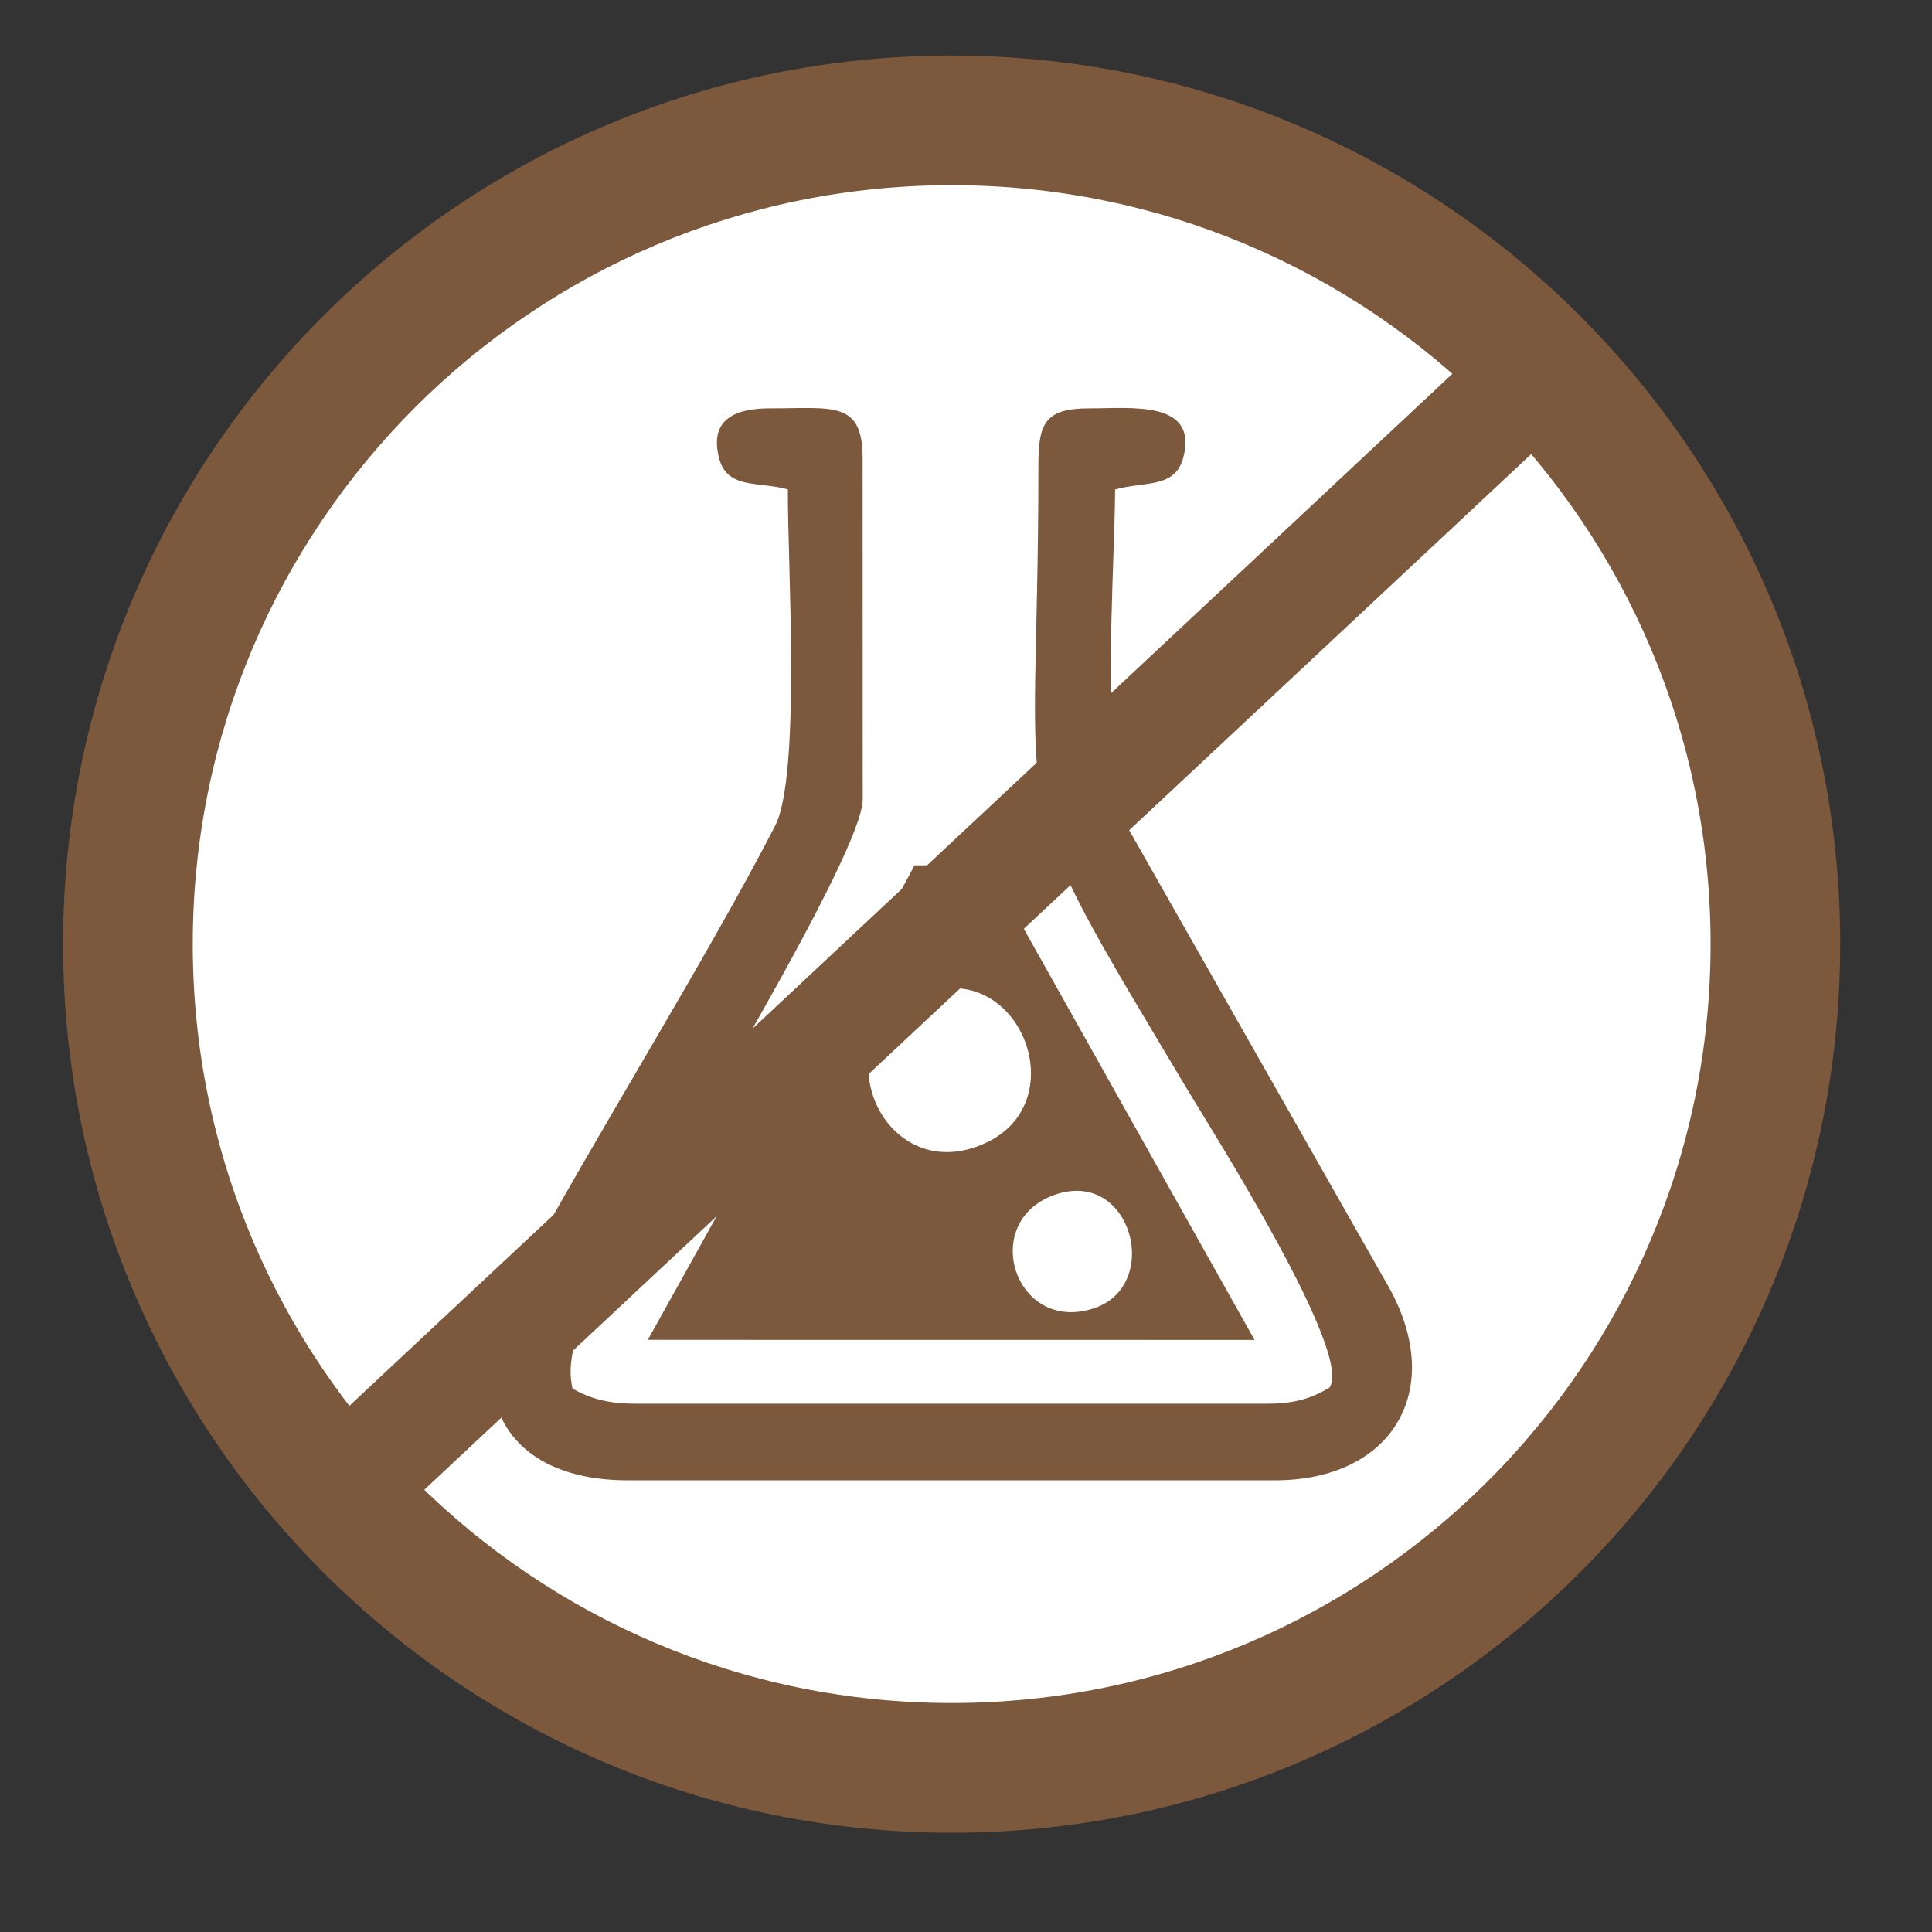 <?xml version="1.0" encoding="utf-8"?>
<!-- Generator: Adobe Illustrator 16.0.0, SVG Export Plug-In . SVG Version: 6.00 Build 0)  -->
<!DOCTYPE svg PUBLIC "-//W3C//DTD SVG 1.1//EN" "http://www.w3.org/Graphics/SVG/1.1/DTD/svg11.dtd">
<svg version="1.1" id="Layer_1" xmlns="http://www.w3.org/2000/svg" xmlns:xlink="http://www.w3.org/1999/xlink" x="0px" y="0px"
	 width="100px" height="100px" viewBox="0 0 100 100" enable-background="new 0 0 100 100" xml:space="preserve">
<rect x="0" y="0" width="100" height="100" fill="#333333" stroke="none"/>
<path fill-rule="evenodd" clip-rule="evenodd" fill="#FFFFFF" d="M49.259,2.99c25.338,0,45.876,20.542,45.876,45.876
	c0,25.34-20.538,45.879-45.876,45.879c-25.337,0-45.877-20.539-45.877-45.879C3.382,23.532,23.922,2.99,49.259,2.99"/>
<path fill-rule="evenodd" clip-rule="evenodd" fill="#7C583D" d="M33.532,69.35l31.403,0.004l-13.78-24.552l-3.818-0.014
	c-2.105,3.987-4.734,8.202-6.936,12.221L33.532,69.35z M47.527,51.551c5.111-2.236,8.25,5.429,3.477,7.615
	C45.688,61.604,42.377,53.801,47.527,51.551z M54.561,61.853c4.011-1.439,5.629,4.711,2.04,5.871
	C52.529,69.042,50.666,63.255,54.561,61.853z M40.779,25.331c-0.018,3.794,0.684,14.801-0.66,17.415
	c-3.572,6.929-9.215,15.909-13.321,23.475c-3.04,5.6-0.938,10.4,5.704,10.4h33.486c6.141,0,8.923-4.764,5.813-10.146L58.468,43.011
	c-1.588-2.675-0.762-13.61-0.751-17.674c1.547-0.441,3.127-0.026,3.542-1.698c0.728-2.925-2.7-2.498-4.841-2.503
	c-2.307-0.002-2.671,0.728-2.671,2.949c0,19.999-2.048,15.972,7.783,32.428c1.189,1.987,8.555,13.591,7.281,15.31
	c-0.896,0.543-1.787,0.832-3.19,0.832H32.872c-1.397,0-2.337-0.267-3.237-0.782c-0.641-2.668,1.955-5.949,3.179-8.098
	c2.04-3.59,11.84-19.625,11.84-22.394l-0.005-17.662c0-2.997-1.529-2.578-4.789-2.583c-1.715,0-3.139,0.503-2.657,2.514
	C37.608,25.352,39.207,24.896,40.779,25.331z"/>
<path fill-rule="evenodd" clip-rule="evenodd" fill="#7C583D" d="M49.259,9.585c21.694,0,39.281,17.587,39.281,39.281
	c0,21.696-17.587,39.282-39.281,39.282c-21.695,0-39.282-17.586-39.282-39.282C9.977,27.172,27.563,9.585,49.259,9.585
	 M49.259,2.875c25.402,0,45.991,20.593,45.991,45.991c0,25.403-20.589,45.996-45.991,45.996c-25.399,0-45.993-20.593-45.993-45.996
	C3.266,23.468,23.859,2.875,49.259,2.875z"/>
<rect x="45.006" y="5.179" transform="matrix(-0.683 -0.73 0.73 -0.683 44.986 117.181)" fill-rule="evenodd" clip-rule="evenodd" fill="#7C583D" width="5.823" height="87.302"/>
</svg>
